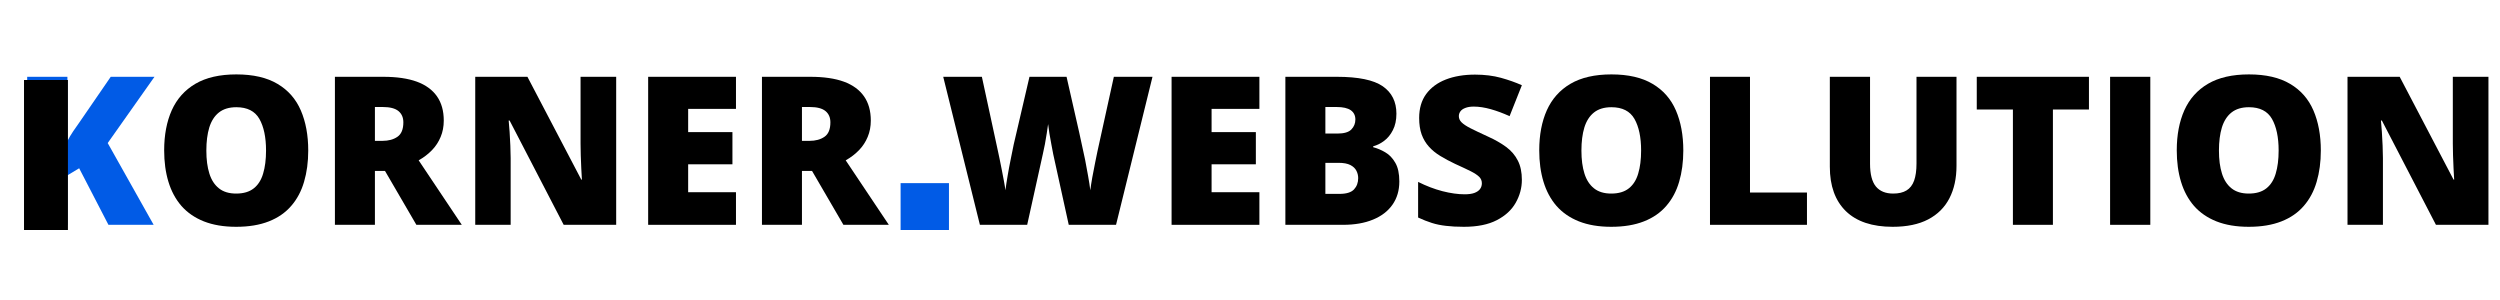 <svg xmlns="http://www.w3.org/2000/svg" xmlns:xlink="http://www.w3.org/1999/xlink" width="500" zoomAndPan="magnify" viewBox="0 0 375 45" height="60" preserveAspectRatio="xMidYMid meet"><defs><clipPath id="b07cbd4e6c"><path d="M 135.09 27.469 L 142.344 27.469 L 142.344 34.504 L 135.09 34.504 Z M 135.09 27.469 "></path></clipPath><clipPath id="f1a923ce5c"><path d="M 3.602 12 L 10.188 12 L 10.188 34.504 L 3.602 34.504 Z M 3.602 12 "></path></clipPath></defs><g id="95a17f6bc9"><g style="fill:#015be6;fill-opacity:1;"><g transform="translate(1.672, 33.723)"><path style="stroke:none" d="M 21.375 0 L 14.594 0 L 10.203 -8.484 L 8.438 -7.422 L 8.438 0 L 2.406 0 L 2.406 -22.203 L 8.438 -22.203 L 8.438 -12.562 C 8.688 -13.051 8.973 -13.535 9.297 -14.016 C 9.629 -14.504 9.953 -14.969 10.266 -15.406 L 14.938 -22.203 L 21.5 -22.203 L 14.484 -12.266 Z M 21.375 0 "></path></g></g><g style="fill:#000000;fill-opacity:1;"><g transform="translate(23.047, 33.723)"><path style="stroke:none" d="M 23.188 -11.141 C 23.188 -9.422 22.977 -7.859 22.562 -6.453 C 22.156 -5.055 21.516 -3.852 20.641 -2.844 C 19.773 -1.832 18.656 -1.055 17.281 -0.516 C 15.914 0.023 14.281 0.297 12.375 0.297 C 10.508 0.297 8.895 0.023 7.531 -0.516 C 6.176 -1.055 5.055 -1.828 4.172 -2.828 C 3.297 -3.836 2.645 -5.047 2.219 -6.453 C 1.789 -7.859 1.578 -9.43 1.578 -11.172 C 1.578 -13.473 1.957 -15.477 2.719 -17.188 C 3.488 -18.895 4.672 -20.219 6.266 -21.156 C 7.867 -22.094 9.914 -22.562 12.406 -22.562 C 14.938 -22.562 16.992 -22.086 18.578 -21.141 C 20.172 -20.203 21.336 -18.875 22.078 -17.156 C 22.816 -15.445 23.188 -13.441 23.188 -11.141 Z M 7.906 -11.141 C 7.906 -9.797 8.055 -8.645 8.359 -7.688 C 8.66 -6.727 9.141 -5.988 9.797 -5.469 C 10.453 -4.945 11.312 -4.688 12.375 -4.688 C 13.477 -4.688 14.359 -4.945 15.016 -5.469 C 15.672 -5.988 16.141 -6.727 16.422 -7.688 C 16.711 -8.645 16.859 -9.797 16.859 -11.141 C 16.859 -13.141 16.523 -14.723 15.859 -15.891 C 15.191 -17.055 14.039 -17.641 12.406 -17.641 C 11.32 -17.641 10.445 -17.375 9.781 -16.844 C 9.125 -16.32 8.645 -15.57 8.344 -14.594 C 8.051 -13.625 7.906 -12.473 7.906 -11.141 Z M 7.906 -11.141 "></path></g></g><g style="fill:#000000;fill-opacity:1;"><g transform="translate(47.831, 33.723)"><path style="stroke:none" d="M 9.672 -22.203 C 11.691 -22.203 13.367 -21.957 14.703 -21.469 C 16.035 -20.977 17.039 -20.242 17.719 -19.266 C 18.395 -18.297 18.734 -17.086 18.734 -15.641 C 18.734 -14.742 18.578 -13.926 18.266 -13.188 C 17.961 -12.445 17.531 -11.785 16.969 -11.203 C 16.406 -10.617 15.738 -10.109 14.969 -9.672 L 21.438 0 L 14.625 0 L 9.922 -8.078 L 8.406 -8.078 L 8.406 0 L 2.406 0 L 2.406 -22.203 Z M 9.578 -17.672 L 8.406 -17.672 L 8.406 -12.594 L 9.531 -12.594 C 10.445 -12.594 11.195 -12.797 11.781 -13.203 C 12.375 -13.609 12.672 -14.332 12.672 -15.375 C 12.672 -16.094 12.426 -16.656 11.938 -17.062 C 11.445 -17.469 10.66 -17.672 9.578 -17.672 Z M 9.578 -17.672 "></path></g></g><g style="fill:#000000;fill-opacity:1;"><g transform="translate(68.88, 33.723)"><path style="stroke:none" d="M 23.547 0 L 15.672 0 L 7.562 -15.641 L 7.422 -15.641 C 7.473 -15.172 7.52 -14.598 7.562 -13.922 C 7.602 -13.254 7.641 -12.57 7.672 -11.875 C 7.703 -11.188 7.719 -10.566 7.719 -10.016 L 7.719 0 L 2.406 0 L 2.406 -22.203 L 10.234 -22.203 L 18.312 -6.781 L 18.406 -6.781 C 18.375 -7.258 18.344 -7.82 18.312 -8.469 C 18.289 -9.113 18.266 -9.766 18.234 -10.422 C 18.211 -11.078 18.203 -11.66 18.203 -12.172 L 18.203 -22.203 L 23.547 -22.203 Z M 23.547 0 "></path></g></g><g style="fill:#000000;fill-opacity:1;"><g transform="translate(94.818, 33.723)"><path style="stroke:none" d="M 15.578 0 L 2.406 0 L 2.406 -22.203 L 15.578 -22.203 L 15.578 -17.391 L 8.406 -17.391 L 8.406 -13.906 L 15.047 -13.906 L 15.047 -9.078 L 8.406 -9.078 L 8.406 -4.891 L 15.578 -4.891 Z M 15.578 0 "></path></g></g><g style="fill:#000000;fill-opacity:1;"><g transform="translate(111.887, 33.723)"><path style="stroke:none" d="M 9.672 -22.203 C 11.691 -22.203 13.367 -21.957 14.703 -21.469 C 16.035 -20.977 17.039 -20.242 17.719 -19.266 C 18.395 -18.297 18.734 -17.086 18.734 -15.641 C 18.734 -14.742 18.578 -13.926 18.266 -13.188 C 17.961 -12.445 17.531 -11.785 16.969 -11.203 C 16.406 -10.617 15.738 -10.109 14.969 -9.672 L 21.438 0 L 14.625 0 L 9.922 -8.078 L 8.406 -8.078 L 8.406 0 L 2.406 0 L 2.406 -22.203 Z M 9.578 -17.672 L 8.406 -17.672 L 8.406 -12.594 L 9.531 -12.594 C 10.445 -12.594 11.195 -12.797 11.781 -13.203 C 12.375 -13.609 12.672 -14.332 12.672 -15.375 C 12.672 -16.094 12.426 -16.656 11.938 -17.062 C 11.445 -17.469 10.66 -17.672 9.578 -17.672 Z M 9.578 -17.672 "></path></g></g><g style="fill:#000000;fill-opacity:1;"><g transform="translate(132.935, 33.723)"><path style="stroke:none" d=""></path></g></g><g style="fill:#000000;fill-opacity:1;"><g transform="translate(141.015, 33.723)"><path style="stroke:none" d="M 31.859 -22.203 L 26.391 0 L 19.297 0 L 17.172 -9.672 C 17.129 -9.859 17.062 -10.164 16.969 -10.594 C 16.883 -11.031 16.789 -11.523 16.688 -12.078 C 16.582 -12.641 16.484 -13.191 16.391 -13.734 C 16.305 -14.273 16.242 -14.734 16.203 -15.109 C 16.16 -14.734 16.094 -14.273 16 -13.734 C 15.914 -13.191 15.82 -12.641 15.719 -12.078 C 15.613 -11.523 15.508 -11.031 15.406 -10.594 C 15.312 -10.164 15.242 -9.859 15.203 -9.672 L 13.062 0 L 5.969 0 L 0.469 -22.203 L 6.266 -22.203 L 8.672 -11.078 C 8.734 -10.797 8.816 -10.406 8.922 -9.906 C 9.023 -9.406 9.133 -8.859 9.25 -8.266 C 9.375 -7.672 9.484 -7.098 9.578 -6.547 C 9.68 -6.004 9.754 -5.551 9.797 -5.188 C 9.879 -5.82 9.988 -6.535 10.125 -7.328 C 10.258 -8.129 10.41 -8.941 10.578 -9.766 C 10.742 -10.598 10.898 -11.367 11.047 -12.078 C 11.203 -12.785 11.336 -13.363 11.453 -13.812 L 13.406 -22.203 L 18.969 -22.203 L 20.875 -13.812 C 20.969 -13.375 21.094 -12.797 21.25 -12.078 C 21.414 -11.367 21.582 -10.598 21.75 -9.766 C 21.914 -8.93 22.066 -8.113 22.203 -7.312 C 22.348 -6.508 22.457 -5.801 22.531 -5.188 C 22.594 -5.695 22.691 -6.336 22.828 -7.109 C 22.973 -7.891 23.117 -8.645 23.266 -9.375 C 23.41 -10.113 23.523 -10.672 23.609 -11.047 L 26.062 -22.203 Z M 31.859 -22.203 "></path></g></g><g style="fill:#000000;fill-opacity:1;"><g transform="translate(173.331, 33.723)"><path style="stroke:none" d="M 15.578 0 L 2.406 0 L 2.406 -22.203 L 15.578 -22.203 L 15.578 -17.391 L 8.406 -17.391 L 8.406 -13.906 L 15.047 -13.906 L 15.047 -9.078 L 8.406 -9.078 L 8.406 -4.891 L 15.578 -4.891 Z M 15.578 0 "></path></g></g><g style="fill:#000000;fill-opacity:1;"><g transform="translate(190.4, 33.723)"><path style="stroke:none" d="M 2.406 -22.203 L 10.141 -22.203 C 13.359 -22.203 15.648 -21.727 17.016 -20.781 C 18.379 -19.832 19.062 -18.461 19.062 -16.672 C 19.062 -15.703 18.883 -14.879 18.531 -14.203 C 18.188 -13.523 17.75 -12.988 17.219 -12.594 C 16.688 -12.195 16.141 -11.926 15.578 -11.781 L 15.578 -11.641 C 16.191 -11.484 16.797 -11.227 17.391 -10.875 C 17.992 -10.531 18.492 -10.008 18.891 -9.312 C 19.297 -8.625 19.5 -7.688 19.5 -6.5 C 19.5 -5.156 19.156 -3.992 18.469 -3.016 C 17.789 -2.047 16.816 -1.301 15.547 -0.781 C 14.285 -0.258 12.785 0 11.047 0 L 2.406 0 Z M 8.406 -13.688 L 10.203 -13.688 C 11.203 -13.688 11.898 -13.891 12.297 -14.297 C 12.703 -14.711 12.906 -15.211 12.906 -15.797 C 12.906 -16.398 12.676 -16.863 12.219 -17.188 C 11.758 -17.508 11.051 -17.672 10.094 -17.672 L 8.406 -17.672 Z M 8.406 -9.297 L 8.406 -4.641 L 10.516 -4.641 C 11.555 -4.641 12.285 -4.863 12.703 -5.312 C 13.117 -5.758 13.328 -6.32 13.328 -7 C 13.328 -7.395 13.238 -7.766 13.062 -8.109 C 12.883 -8.461 12.582 -8.75 12.156 -8.969 C 11.727 -9.188 11.141 -9.297 10.391 -9.297 Z M 8.406 -9.297 "></path></g></g><g style="fill:#000000;fill-opacity:1;"><g transform="translate(211.358, 33.723)"><path style="stroke:none" d="M 16.922 -6.75 C 16.922 -5.539 16.613 -4.395 16 -3.312 C 15.395 -2.238 14.453 -1.367 13.172 -0.703 C 11.891 -0.035 10.238 0.297 8.219 0.297 C 7.207 0.297 6.316 0.25 5.547 0.156 C 4.785 0.07 4.078 -0.07 3.422 -0.281 C 2.766 -0.488 2.078 -0.758 1.359 -1.094 L 1.359 -6.438 C 2.566 -5.832 3.781 -5.367 5 -5.047 C 6.227 -4.734 7.344 -4.578 8.344 -4.578 C 8.938 -4.578 9.422 -4.645 9.797 -4.781 C 10.18 -4.926 10.461 -5.117 10.641 -5.359 C 10.828 -5.609 10.922 -5.898 10.922 -6.234 C 10.922 -6.617 10.785 -6.941 10.516 -7.203 C 10.242 -7.473 9.816 -7.754 9.234 -8.047 C 8.648 -8.336 7.875 -8.703 6.906 -9.141 C 6.094 -9.523 5.352 -9.922 4.688 -10.328 C 4.02 -10.734 3.453 -11.195 2.984 -11.719 C 2.516 -12.238 2.148 -12.848 1.891 -13.547 C 1.641 -14.242 1.516 -15.07 1.516 -16.031 C 1.516 -17.457 1.863 -18.648 2.562 -19.609 C 3.27 -20.578 4.254 -21.305 5.516 -21.797 C 6.773 -22.285 8.234 -22.531 9.891 -22.531 C 11.336 -22.531 12.641 -22.367 13.797 -22.047 C 14.961 -21.723 16.004 -21.352 16.922 -20.938 L 15.078 -16.297 C 14.129 -16.734 13.191 -17.082 12.266 -17.344 C 11.348 -17.602 10.492 -17.734 9.703 -17.734 C 9.191 -17.734 8.77 -17.664 8.438 -17.531 C 8.102 -17.406 7.859 -17.234 7.703 -17.016 C 7.547 -16.805 7.469 -16.566 7.469 -16.297 C 7.469 -15.953 7.602 -15.645 7.875 -15.375 C 8.145 -15.102 8.594 -14.805 9.219 -14.484 C 9.852 -14.16 10.719 -13.75 11.812 -13.25 C 12.895 -12.758 13.816 -12.234 14.578 -11.672 C 15.336 -11.109 15.914 -10.43 16.312 -9.641 C 16.719 -8.859 16.922 -7.895 16.922 -6.75 Z M 16.922 -6.75 "></path></g></g><g style="fill:#000000;fill-opacity:1;"><g transform="translate(229.308, 33.723)"><path style="stroke:none" d="M 23.188 -11.141 C 23.188 -9.422 22.977 -7.859 22.562 -6.453 C 22.156 -5.055 21.516 -3.852 20.641 -2.844 C 19.773 -1.832 18.656 -1.055 17.281 -0.516 C 15.914 0.023 14.281 0.297 12.375 0.297 C 10.508 0.297 8.895 0.023 7.531 -0.516 C 6.176 -1.055 5.055 -1.828 4.172 -2.828 C 3.297 -3.836 2.645 -5.047 2.219 -6.453 C 1.789 -7.859 1.578 -9.43 1.578 -11.172 C 1.578 -13.473 1.957 -15.477 2.719 -17.188 C 3.488 -18.895 4.672 -20.219 6.266 -21.156 C 7.867 -22.094 9.914 -22.562 12.406 -22.562 C 14.938 -22.562 16.992 -22.086 18.578 -21.141 C 20.172 -20.203 21.336 -18.875 22.078 -17.156 C 22.816 -15.445 23.188 -13.441 23.188 -11.141 Z M 7.906 -11.141 C 7.906 -9.797 8.055 -8.645 8.359 -7.688 C 8.66 -6.727 9.141 -5.988 9.797 -5.469 C 10.453 -4.945 11.312 -4.688 12.375 -4.688 C 13.477 -4.688 14.359 -4.945 15.016 -5.469 C 15.672 -5.988 16.141 -6.727 16.422 -7.688 C 16.711 -8.645 16.859 -9.797 16.859 -11.141 C 16.859 -13.141 16.523 -14.723 15.859 -15.891 C 15.191 -17.055 14.039 -17.641 12.406 -17.641 C 11.32 -17.641 10.445 -17.375 9.781 -16.844 C 9.125 -16.32 8.645 -15.57 8.344 -14.594 C 8.051 -13.625 7.906 -12.473 7.906 -11.141 Z M 7.906 -11.141 "></path></g></g><g style="fill:#000000;fill-opacity:1;"><g transform="translate(254.092, 33.723)"><path style="stroke:none" d="M 2.406 0 L 2.406 -22.203 L 8.406 -22.203 L 8.406 -4.844 L 16.953 -4.844 L 16.953 0 Z M 2.406 0 "></path></g></g><g style="fill:#000000;fill-opacity:1;"><g transform="translate(272.194, 33.723)"><path style="stroke:none" d="M 21.281 -22.203 L 21.281 -8.844 C 21.281 -6.977 20.926 -5.359 20.219 -3.984 C 19.508 -2.609 18.445 -1.551 17.031 -0.812 C 15.613 -0.07 13.836 0.297 11.703 0.297 C 8.641 0.297 6.301 -0.484 4.688 -2.047 C 3.082 -3.617 2.281 -5.836 2.281 -8.703 L 2.281 -22.203 L 8.312 -22.203 L 8.312 -9.172 C 8.312 -7.609 8.602 -6.469 9.188 -5.75 C 9.781 -5.039 10.645 -4.688 11.781 -4.688 C 12.602 -4.688 13.27 -4.844 13.781 -5.156 C 14.301 -5.469 14.68 -5.957 14.922 -6.625 C 15.16 -7.289 15.281 -8.148 15.281 -9.203 L 15.281 -22.203 Z M 21.281 -22.203 "></path></g></g><g style="fill:#000000;fill-opacity:1;"><g transform="translate(295.733, 33.723)"><path style="stroke:none" d="M 12.203 0 L 6.203 0 L 6.203 -17.297 L 0.781 -17.297 L 0.781 -22.203 L 17.609 -22.203 L 17.609 -17.297 L 12.203 -17.297 Z M 12.203 0 "></path></g></g><g style="fill:#000000;fill-opacity:1;"><g transform="translate(314.108, 33.723)"><path style="stroke:none" d="M 2.406 0 L 2.406 -22.203 L 8.438 -22.203 L 8.438 0 Z M 2.406 0 "></path></g></g><g style="fill:#000000;fill-opacity:1;"><g transform="translate(324.936, 33.723)"><path style="stroke:none" d="M 23.188 -11.141 C 23.188 -9.422 22.977 -7.859 22.562 -6.453 C 22.156 -5.055 21.516 -3.852 20.641 -2.844 C 19.773 -1.832 18.656 -1.055 17.281 -0.516 C 15.914 0.023 14.281 0.297 12.375 0.297 C 10.508 0.297 8.895 0.023 7.531 -0.516 C 6.176 -1.055 5.055 -1.828 4.172 -2.828 C 3.297 -3.836 2.645 -5.047 2.219 -6.453 C 1.789 -7.859 1.578 -9.43 1.578 -11.172 C 1.578 -13.473 1.957 -15.477 2.719 -17.188 C 3.488 -18.895 4.672 -20.219 6.266 -21.156 C 7.867 -22.094 9.914 -22.562 12.406 -22.562 C 14.938 -22.562 16.992 -22.086 18.578 -21.141 C 20.172 -20.203 21.336 -18.875 22.078 -17.156 C 22.816 -15.445 23.188 -13.441 23.188 -11.141 Z M 7.906 -11.141 C 7.906 -9.797 8.055 -8.645 8.359 -7.688 C 8.66 -6.727 9.141 -5.988 9.797 -5.469 C 10.453 -4.945 11.312 -4.688 12.375 -4.688 C 13.477 -4.688 14.359 -4.945 15.016 -5.469 C 15.672 -5.988 16.141 -6.727 16.422 -7.688 C 16.711 -8.645 16.859 -9.797 16.859 -11.141 C 16.859 -13.141 16.523 -14.723 15.859 -15.891 C 15.191 -17.055 14.039 -17.641 12.406 -17.641 C 11.32 -17.641 10.445 -17.375 9.781 -16.844 C 9.125 -16.32 8.645 -15.57 8.344 -14.594 C 8.051 -13.625 7.906 -12.473 7.906 -11.141 Z M 7.906 -11.141 "></path></g></g><g style="fill:#000000;fill-opacity:1;"><g transform="translate(349.72, 33.723)"><path style="stroke:none" d="M 23.547 0 L 15.672 0 L 7.562 -15.641 L 7.422 -15.641 C 7.473 -15.172 7.52 -14.598 7.562 -13.922 C 7.602 -13.254 7.641 -12.57 7.672 -11.875 C 7.703 -11.188 7.719 -10.566 7.719 -10.016 L 7.719 0 L 2.406 0 L 2.406 -22.203 L 10.234 -22.203 L 18.312 -6.781 L 18.406 -6.781 C 18.375 -7.258 18.344 -7.82 18.312 -8.469 C 18.289 -9.113 18.266 -9.766 18.234 -10.422 C 18.211 -11.078 18.203 -11.66 18.203 -12.172 L 18.203 -22.203 L 23.547 -22.203 Z M 23.547 0 "></path></g></g><g clip-rule="nonzero" clip-path="url(#b07cbd4e6c)"><path style=" stroke:none;fill-rule:nonzero;fill:#015be6;fill-opacity:1;" d="M 135.09 27.469 L 142.344 27.469 L 142.344 34.504 L 135.09 34.504 Z M 135.09 27.469 "></path></g><g clip-rule="nonzero" clip-path="url(#f1a923ce5c)"><path style=" stroke:none;fill-rule:nonzero;fill:#000000;fill-opacity:1;" d="M 3.602 12 L 10.188 12 L 10.188 34.516 L 3.602 34.516 Z M 3.602 12 "></path></g></g></svg>